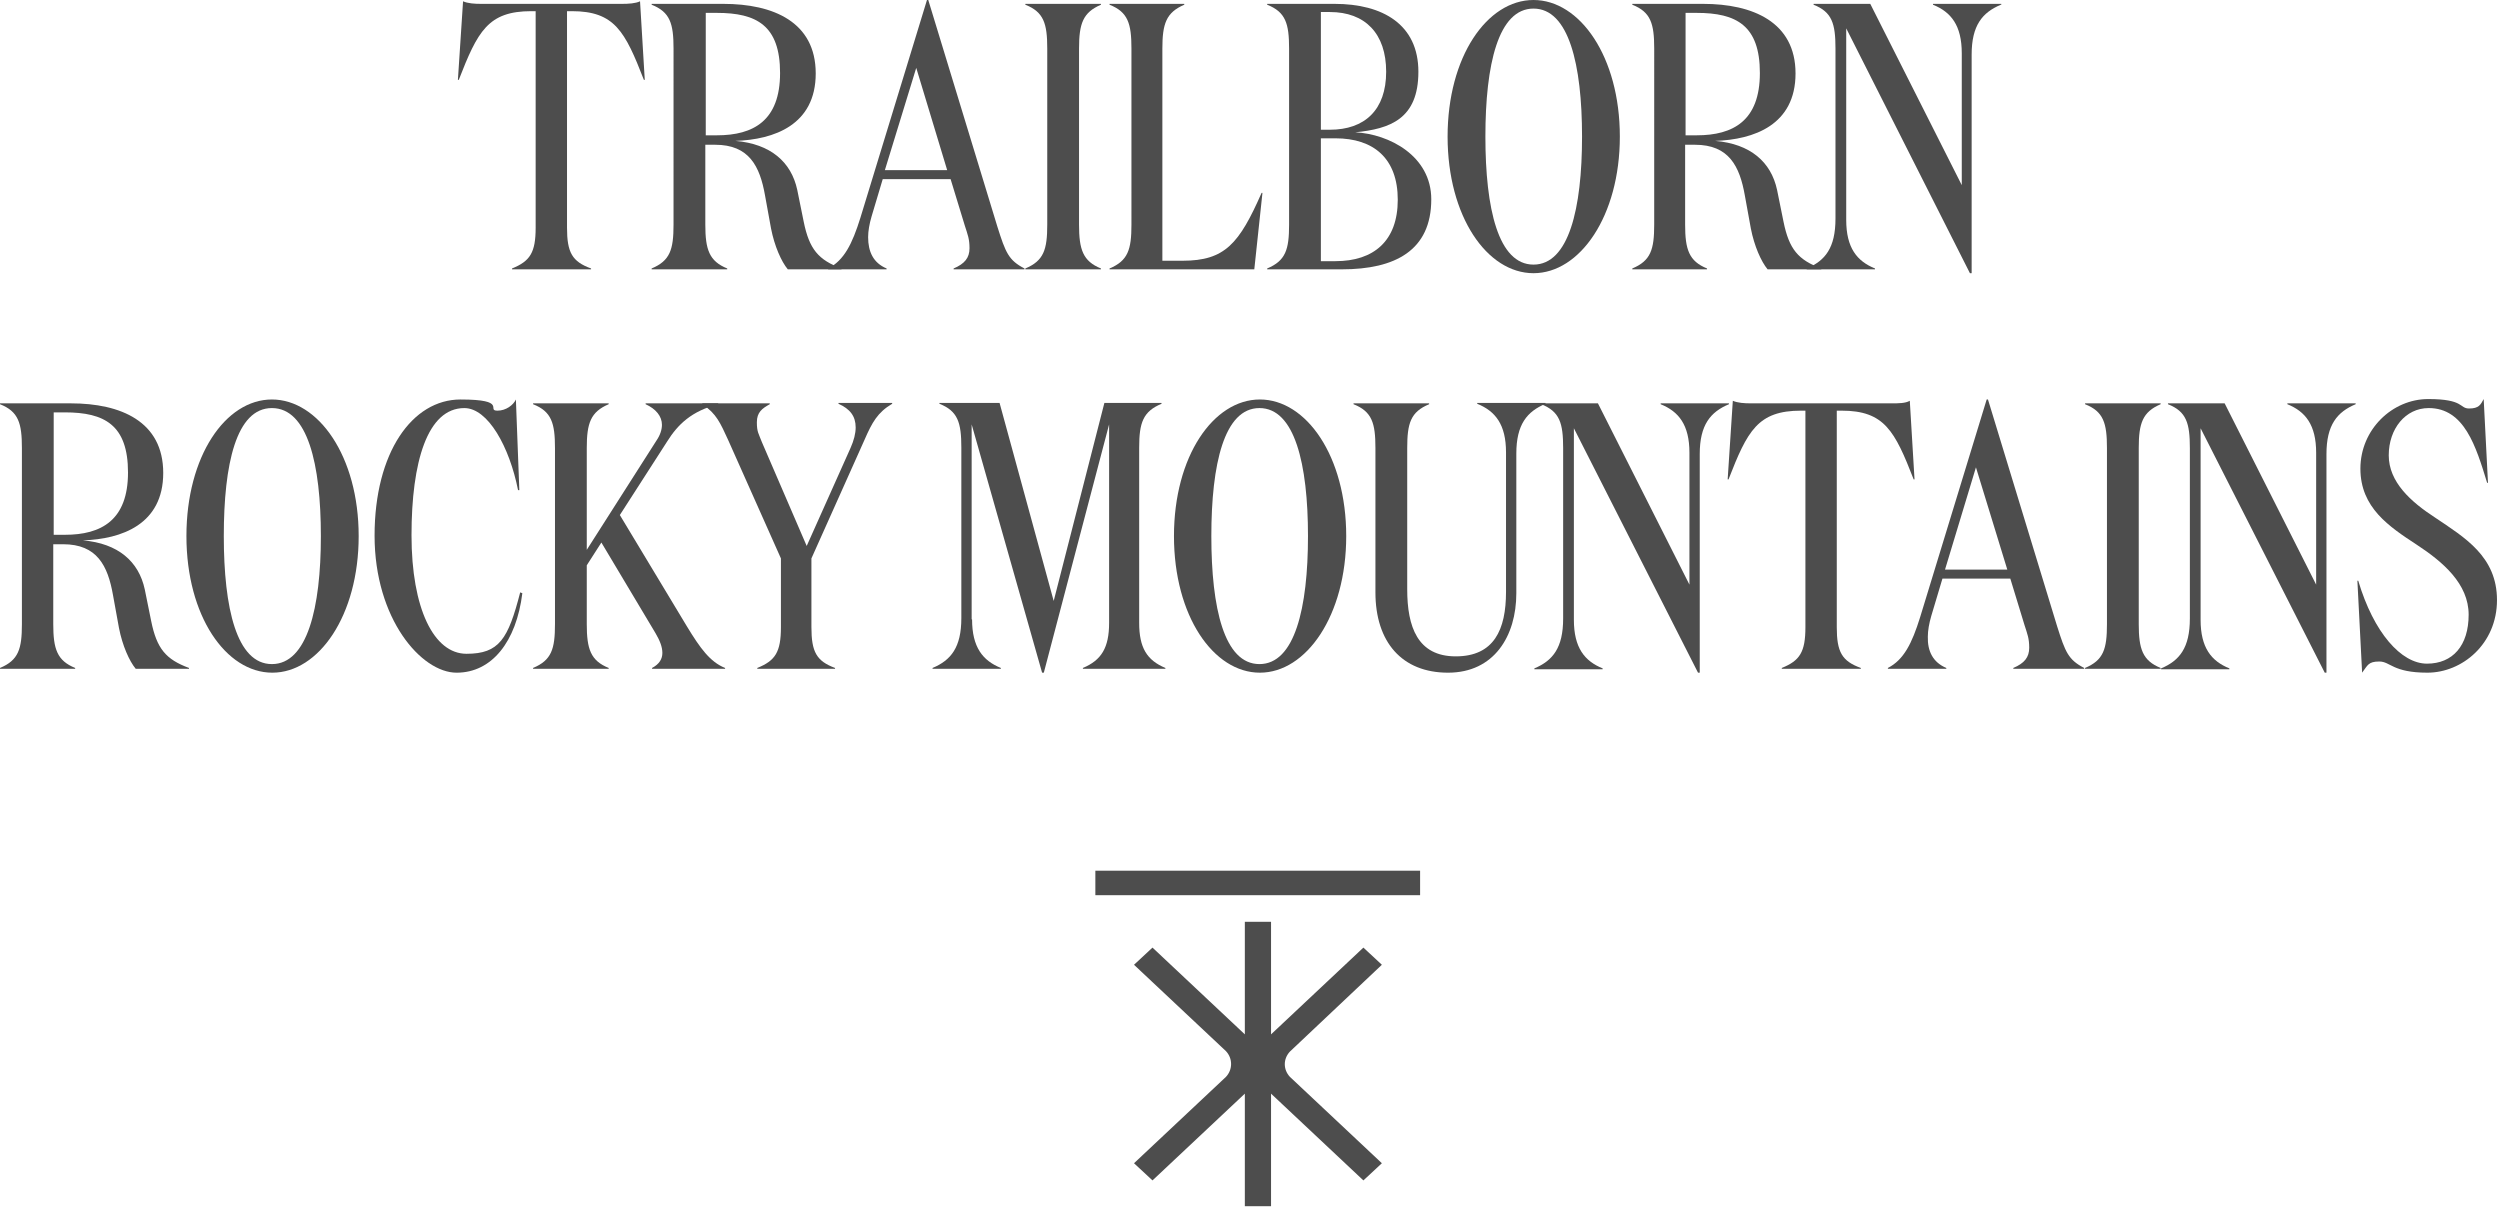 <?xml version="1.0" encoding="UTF-8"?>
<svg id="Layer_1" xmlns="http://www.w3.org/2000/svg" version="1.1" viewBox="0 0 582 281">
  <!-- Generator: Adobe Illustrator 29.8.1, SVG Export Plug-In . SVG Version: 2.1.1 Build 2)  -->
  <defs>
    <style>
      .st0 {
        fill: #4d4d4d;
      }
    </style>
  </defs>
  <path class="st0" d="M112,.9h32.8c1.5,0,3.2-.1,4.2-.6l1.1,18.3h-.2c-4.4-11.3-6.8-16-16.8-16h-1.1v50.4c0,5.8,1.2,7.9,5.6,9.5v.2h-18.4v-.2c4.2-1.7,5.5-3.7,5.5-9.5V2.6h-1c-10.1,0-12.5,4.7-16.9,16h-.2l1.2-18.3c1.1.5,2.7.6,4.2.6Z"/>
  <path class="st0" d="M164.3,3v28.5h2.6c8.5,0,14.7-3.4,14.7-14.5s-5.5-14-14.7-14h-2.6ZM151.9.9h16.5c11.6,0,21.5,4.2,21.5,16.2s-9.7,15.4-18.7,15.7c8.2.7,13,4.9,14.4,11.4l1.5,7.4c1.3,6.4,3.4,8.9,8.8,10.9v.2h-12.5c-1.5-1.8-3.1-5.4-3.9-9.5l-1.4-7.7c-1.2-6.8-3.7-11.8-11.6-11.8h-2.3v18.6c0,5.8.9,8.5,5.1,10.2v.2h-17.6v-.2c4.3-1.8,5.1-4.4,5.1-10.2V11.3c0-5.8-.8-8.5-5.1-10.2v-.2h.2Z"/>
  <path class="st0" d="M213.3,15.8l-7.3,23.8h14.5l-7.2-23.8ZM206.4,62.5v.2h-13.6v-.2c3.7-1.9,5.6-5.7,7.5-11.8L215.8,0h.3l16.1,52.8c1.9,6,2.6,7.8,6.3,9.7v.2h-16.5v-.2c2.6-1.1,3.7-2.5,3.7-4.7s-.4-3.1-1.1-5.3l-3.3-10.8h-15.8l-2.6,8.7c-.5,1.7-.8,3.4-.8,4.8,0,3.4,1.2,6,4.3,7.3Z"/>
  <path class="st0" d="M251.2,52.3c0,5.8.9,8.5,5.1,10.2v.2h-17.6v-.2c4.3-1.8,5.1-4.4,5.1-10.2V11.3c0-5.8-.8-8.5-5.1-10.2v-.2h17.6v.2c-4.2,1.8-5.1,4.4-5.1,10.2v41h0Z"/>
  <path class="st0" d="M258.1.9h17.6v.2c-4.2,1.8-5.1,4.4-5.1,10.2v49.4h4.7c9.9,0,13.2-4,18.4-15.8h.2l-1.9,17.8h-33.7v-.2c4.3-1.8,5.1-4.4,5.1-10.2V11.3c0-5.8-.8-8.5-5.1-10.2v-.2h-.2Z"/>
  <path class="st0" d="M312.4,62.7h-17.4v-.2c4.3-1.8,5.1-4.4,5.1-10.2V11.3c0-5.8-.8-8.5-5.1-10.2v-.2h15.7c11.2,0,19.5,4.8,19.5,15.8s-6.6,13.3-14.7,14.1c7.9.4,17.7,5.5,17.7,15.6,0,11.9-8.4,16.3-20.8,16.3ZM307.5,30.2h2.1c8.1,0,13.1-4.6,13.1-13.5s-4.9-13.9-13.1-13.9h-2.1v27.4ZM307.5,60.8h3.4c8.9,0,14.5-4.7,14.5-14.3s-5.6-14.3-14.5-14.3h-3.4v28.6Z"/>
  <path class="st0" d="M377.1,31.8c0,18.5-9.3,31.8-20.1,31.8s-20-13.2-20-31.8S346.2,0,357,0s20.1,13.2,20.1,31.8ZM368.3,31.8c0-16.8-3.1-29.8-11.3-29.8s-11.2,13-11.2,29.8,3,29.8,11.2,29.8,11.3-13,11.3-29.8Z"/>
  <path class="st0" d="M392.4,3v28.5h2.6c8.5,0,14.7-3.4,14.7-14.5s-5.5-14-14.7-14h-2.6ZM380,.9h16.5c11.5,0,21.5,4.2,21.5,16.2s-9.7,15.4-18.7,15.7c8.2.7,13,4.9,14.4,11.4l1.5,7.4c1.3,6.4,3.4,8.9,8.8,10.9v.2h-12.5c-1.5-1.8-3.1-5.4-3.9-9.5l-1.4-7.7c-1.2-6.8-3.7-11.8-11.6-11.8h-2.3v18.6c0,5.8.9,8.5,5.1,10.2v.2h-17.4v-.2c4.3-1.8,5.1-4.4,5.1-10.2V11.3c0-5.8-.8-8.5-5.1-10.2v-.2Z"/>
  <path class="st0" d="M465.8,1.1c-4.3,1.8-6.8,4.8-6.8,11.6v50.9h-.4l-28.8-57v44.6c0,6.5,2.5,9.6,6.7,11.3v.2h-15.9v-.2c4.3-1.8,6.7-4.8,6.7-11.6V11.3c0-5.8-.8-8.5-5.1-10.2v-.2h13.2l21.3,42.2V12.4c0-6.5-2.5-9.6-6.7-11.3v-.2h15.9v.2h-.1Z"/>
  <path class="st0" d="M12.5,96v28.5h2.6c8.5,0,14.7-3.4,14.7-14.5s-5.5-14-14.7-14h-2.6ZM0,93.9h16.5c11.6,0,21.5,4.2,21.5,16.2s-9.7,15.4-18.7,15.7c8.2.7,13,4.9,14.4,11.4l1.5,7.4c1.3,6.4,3.4,8.9,8.8,10.9v.2h-12.4c-1.5-1.8-3.1-5.4-3.9-9.5l-1.4-7.7c-1.2-6.8-3.7-11.8-11.6-11.8h-2.3v18.6c0,5.8.9,8.5,5.1,10.2v.2H0v-.2c4.3-1.8,5.1-4.4,5.1-10.2v-41c0-5.8-.8-8.5-5.1-10.2v-.2Z"/>
  <path class="st0" d="M83.5,124.8c0,18.5-9.3,31.8-20.1,31.8s-20-13.2-20-31.8,9.1-31.8,19.9-31.8,20.2,13.2,20.2,31.8ZM74.7,124.8c0-16.8-3.1-29.8-11.4-29.8s-11.2,13-11.2,29.8,3,29.8,11.2,29.8,11.4-13,11.4-29.8Z"/>
  <path class="st0" d="M120.1,93l.8,21.1h-.3c-2-10.1-7-19.1-12.5-19.1-8.6,0-12.3,12.5-12.3,29.6s5.2,27.6,12.8,27.6,9.7-3.4,12.5-14.3l.5.2c-1.4,11.3-7.1,18.5-15.3,18.5s-19.1-12.5-19.1-31.9,8.8-31.7,20-31.7,5.9,2.6,8.6,2.6c2,0,3.7-1.3,4.3-2.6Z"/>
  <path class="st0" d="M141.7,155.7h-17.6v-.2c4.3-1.8,5.1-4.4,5.1-10.2v-41c0-5.8-.8-8.5-5.1-10.2v-.2h17.6v.2c-4.2,1.8-5.1,4.4-5.1,10.2v23.7l16.2-25.4c.9-1.3,1.3-2.6,1.3-3.7,0-2-1.4-3.7-3.8-4.8v-.2h16.9v.2c-6.2,1.6-9.4,4.7-11.9,8.7l-11,17.1,15.6,25.9c3.1,5.1,5.4,8.3,8.9,9.7v.2h-17v-.2c1.7-.9,2.4-2.1,2.4-3.5s-.6-2.9-1.6-4.6l-12.6-21.1-3.4,5.3v13.7c0,5.8.9,8.5,5.1,10.2v.2h0Z"/>
  <path class="st0" d="M187.8,127.1l10.2-22.8c.8-1.8,1.2-3.4,1.2-4.8,0-2.6-1.3-4.3-4-5.5v-.2h12.5v.2c-3.4,2-4.7,4.4-6.4,8.3l-12.4,27.7v16c0,5.8,1.2,7.9,5.5,9.5v.2h-18.1v-.2c4.2-1.7,5.5-3.7,5.5-9.5v-16l-12.3-27.6c-1.8-3.9-2.7-6.1-6-8.3v-.2h15.7v.2c-1.8,1-3,1.9-3,4.2s.4,2.6,1.2,4.7l10.4,24.1Z"/>
  <path class="st0" d="M226.3,144.2c0,6.5,2.5,9.6,6.7,11.3v.2h-15.9v-.2c4.3-1.8,6.7-4.8,6.7-11.6v-39.7c0-5.8-.8-8.5-5.1-10.2v-.2h14l12.6,46.1,11.8-46.1h13.3v.2c-4.3,1.8-5.2,4.4-5.2,10.2v40.8c0,5.8,1.8,8.7,6.1,10.5v.2h-19.2v-.2c4.3-1.8,6.1-4.7,6.1-10.5v-46.2l-15.2,57.8h-.4l-16.4-57.8v45.4h.1Z"/>
  <path class="st0" d="M313.4,124.8c0,18.5-9.3,31.8-20.1,31.8s-20-13.2-20-31.8,9.2-31.8,20-31.8,20.1,13.2,20.1,31.8ZM304.5,124.8c0-16.8-3.1-29.8-11.3-29.8s-11.2,13-11.2,29.8,3,29.8,11.2,29.8,11.3-13,11.3-29.8Z"/>
  <path class="st0" d="M353,105.6v32.5c0,10-5.2,18.5-15.9,18.5s-16.9-7.1-16.9-18.7v-33.6c0-5.8-.8-8.5-5.1-10.2v-.2h17.6v.2c-4.3,1.8-5.1,4.4-5.1,10.2v32.9c0,8.7,2.4,15.6,11.3,15.6s11.7-6.2,11.7-15v-32.5c0-6.5-2.5-9.6-6.7-11.3v-.2h15.9v.2c-4.3,1.8-6.8,4.8-6.8,11.6Z"/>
  <path class="st0" d="M402.5,94.1c-4.3,1.8-6.8,4.8-6.8,11.6v50.9h-.4l-28.9-56.9v44.6c0,6.5,2.5,9.6,6.7,11.3v.2h-15.9v-.2c4.3-1.8,6.7-4.8,6.7-11.6v-39.7c0-5.8-.8-8.5-5.1-10.2v-.2h13.2l21.3,42.2v-30.7c0-6.5-2.5-9.6-6.7-11.3v-.2h15.9v.2h0Z"/>
  <path class="st0" d="M407.6,93.9h32.8c1.5,0,3.2,0,4.2-.6l1.1,18.3h-.2c-4.4-11.3-6.8-16-16.8-16h-1.1v50.4c0,5.8,1.2,7.9,5.6,9.5v.2h-18.4v-.2c4.2-1.7,5.5-3.7,5.5-9.5v-50.4h-1c-10.1,0-12.5,4.7-16.9,16h-.2l1.2-18.3c1.1.5,2.7.6,4.2.6Z"/>
  <path class="st0" d="M460,108.8l-7.2,23.8h14.5l-7.3-23.8ZM453.1,155.5v.2h-13.6v-.2c3.7-1.9,5.6-5.7,7.5-11.8l15.5-50.7h.3l16.1,52.8c1.9,6,2.6,7.8,6.3,9.7v.2h-16.5v-.2c2.6-1.1,3.7-2.5,3.7-4.7s-.4-3.1-1.1-5.3l-3.3-10.8h-15.8l-2.6,8.7c-.5,1.7-.8,3.4-.8,4.8-.1,3.4,1.2,6,4.3,7.3Z"/>
  <path class="st0" d="M497.9,145.3c0,5.8.9,8.5,5.1,10.2v.2h-17.6v-.2c4.3-1.8,5.1-4.4,5.1-10.2v-41c0-5.8-.8-8.5-5.1-10.2v-.2h17.6v.2c-4.2,1.8-5.1,4.4-5.1,10.2v41Z"/>
  <path class="st0" d="M548.4,94.1c-4.3,1.8-6.8,4.8-6.8,11.6v50.9h-.4l-28.9-56.9v44.6c0,6.5,2.5,9.6,6.7,11.3v.2h-15.9v-.2c4.3-1.8,6.7-4.8,6.7-11.6v-39.7c0-5.8-.8-8.5-5.1-10.2v-.2h13.2l21.3,42.2v-30.7c0-6.5-2.5-9.6-6.7-11.3v-.2h15.9v.2Z"/>
  <path class="st0" d="M565.4,95c-5.4,0-9.3,4.8-9.3,11s5.1,10.8,10.8,14.5c6.8,4.6,14.4,9,14.4,19.2s-8.1,16.9-16.2,16.9-8.6-2.6-11.2-2.6-2.7.9-4,2.6l-1.1-21.4h.2c3.6,12.1,10,19.3,16,19.3s9.7-4.2,9.7-11.4-6-12.3-12.1-16.3c-6.4-4.2-13.1-8.6-13.1-17.7s7.4-16.2,15.8-16.2,7.2,2.2,9.5,2.2,2.7-.9,3.4-2.2l1,19.5h-.2c-2.6-8.5-5.3-17.4-13.6-17.4Z"/>
  <path class="st0" d="M330.6,202.7h-75.6v5.7h75.6v-5.7Z"/>
  <path class="st0" d="M321.7,224.6l-4.3-4-21.5,20.2v-26.2h-6.1v26.2l-21.5-20.2-4.3,4,21.4,20.1c1.6,1.7,1.6,4.3,0,6h0l-21.4,20.1,4.3,4,21.5-20.2v26.2h6.1v-26.2l21.5,20.2,4.3-4-21.4-20.1c-1.6-1.7-1.6-4.2,0-5.9l21.4-20.2h0Z"/>
</svg>